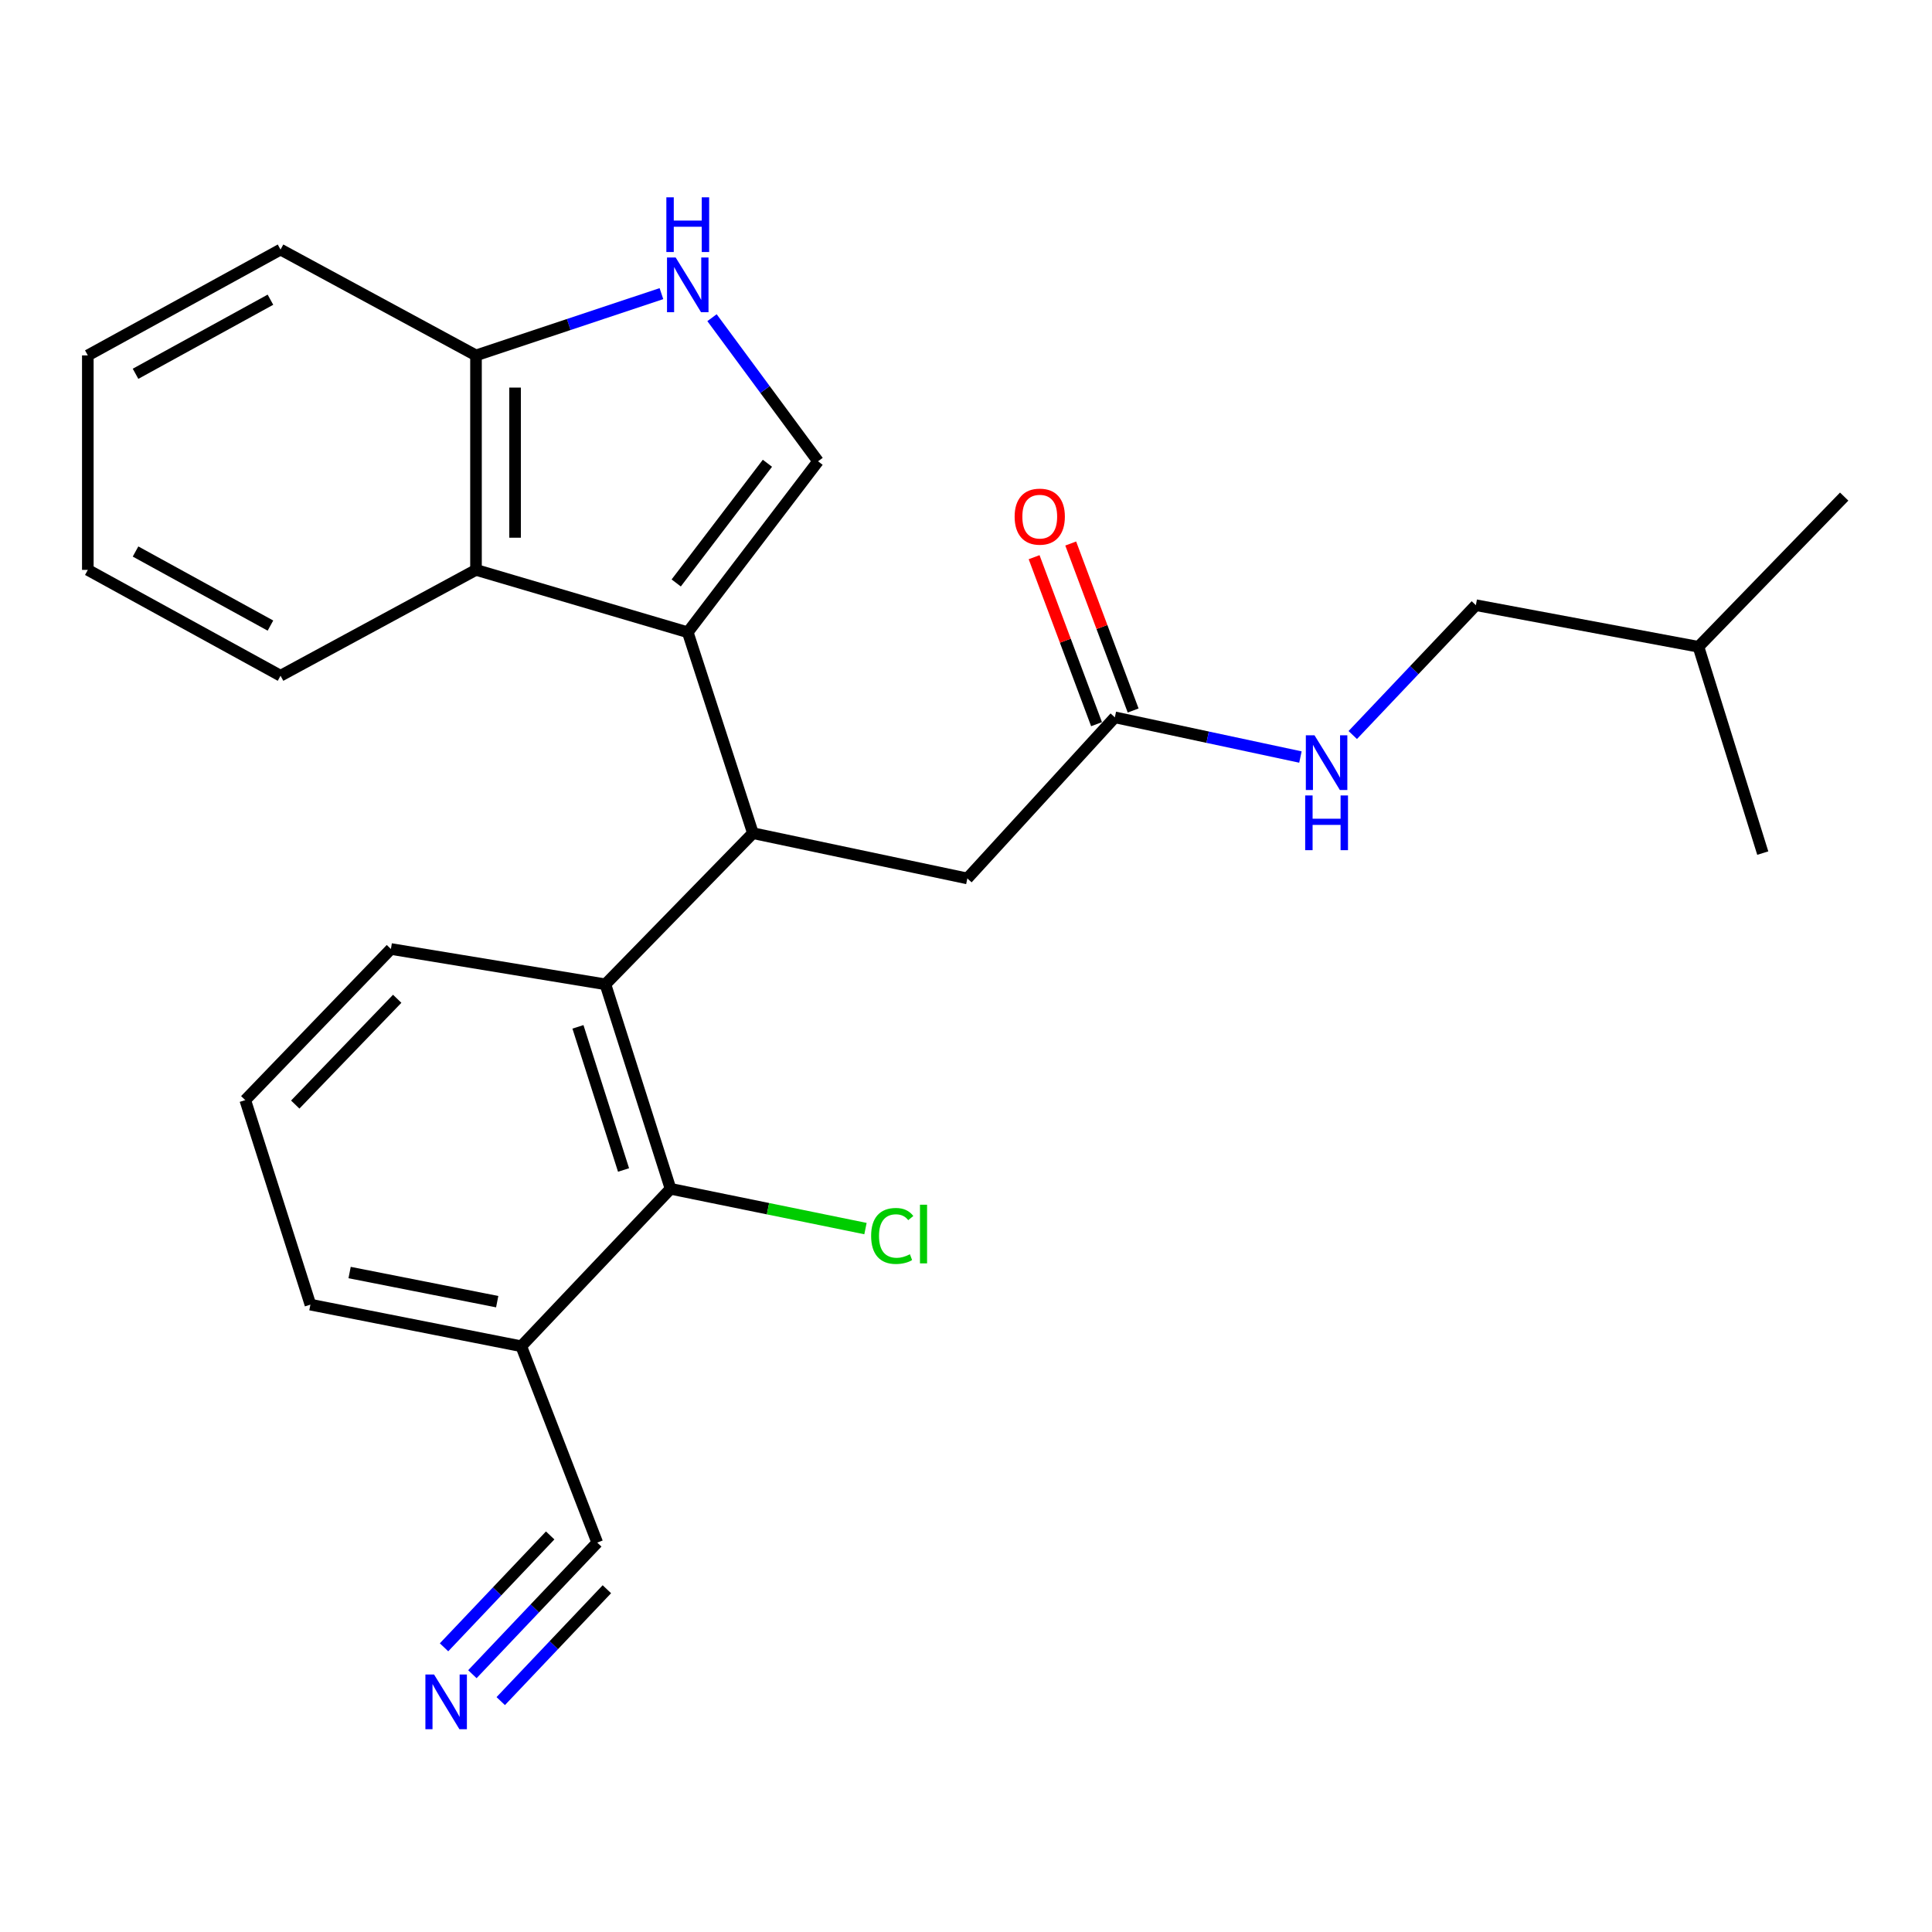 <?xml version='1.0' encoding='iso-8859-1'?>
<svg version='1.1' baseProfile='full'
              xmlns='http://www.w3.org/2000/svg'
                      xmlns:rdkit='http://www.rdkit.org/xml'
                      xmlns:xlink='http://www.w3.org/1999/xlink'
                  xml:space='preserve'
width='1000px' height='1000px' viewBox='0 0 1000 1000'>
<!-- END OF HEADER -->
<rect style='opacity:1.0;fill:#FFFFFF;stroke:none' width='1000' height='1000' x='0' y='0'> </rect>
<path class='bond-0' d='M 355.984,327.268 L 389.707,431.246' style='fill:none;fill-rule:evenodd;stroke:#000000;stroke-width:6px;stroke-linecap:butt;stroke-linejoin:miter;stroke-opacity:1' />
<path class='bond-1' d='M 355.984,327.268 L 423.418,238.764' style='fill:none;fill-rule:evenodd;stroke:#000000;stroke-width:6px;stroke-linecap:butt;stroke-linejoin:miter;stroke-opacity:1' />
<path class='bond-1' d='M 350.01,301.734 L 397.214,239.781' style='fill:none;fill-rule:evenodd;stroke:#000000;stroke-width:6px;stroke-linecap:butt;stroke-linejoin:miter;stroke-opacity:1' />
<path class='bond-4' d='M 355.984,327.268 L 246.376,294.972' style='fill:none;fill-rule:evenodd;stroke:#000000;stroke-width:6px;stroke-linecap:butt;stroke-linejoin:miter;stroke-opacity:1' />
<path class='bond-2' d='M 389.707,431.246 L 313.361,509.48' style='fill:none;fill-rule:evenodd;stroke:#000000;stroke-width:6px;stroke-linecap:butt;stroke-linejoin:miter;stroke-opacity:1' />
<path class='bond-11' d='M 389.707,431.246 L 500.697,454.676' style='fill:none;fill-rule:evenodd;stroke:#000000;stroke-width:6px;stroke-linecap:butt;stroke-linejoin:miter;stroke-opacity:1' />
<path class='bond-3' d='M 423.418,238.764 L 395.977,201.601' style='fill:none;fill-rule:evenodd;stroke:#000000;stroke-width:6px;stroke-linecap:butt;stroke-linejoin:miter;stroke-opacity:1' />
<path class='bond-3' d='M 395.977,201.601 L 368.535,164.437' style='fill:none;fill-rule:evenodd;stroke:#0000FF;stroke-width:6px;stroke-linecap:butt;stroke-linejoin:miter;stroke-opacity:1' />
<path class='bond-5' d='M 313.361,509.48 L 347.073,615.323' style='fill:none;fill-rule:evenodd;stroke:#000000;stroke-width:6px;stroke-linecap:butt;stroke-linejoin:miter;stroke-opacity:1' />
<path class='bond-5' d='M 299.145,531.495 L 322.743,605.585' style='fill:none;fill-rule:evenodd;stroke:#000000;stroke-width:6px;stroke-linecap:butt;stroke-linejoin:miter;stroke-opacity:1' />
<path class='bond-16' d='M 313.361,509.48 L 202.337,491.197' style='fill:none;fill-rule:evenodd;stroke:#000000;stroke-width:6px;stroke-linecap:butt;stroke-linejoin:miter;stroke-opacity:1' />
<path class='bond-26' d='M 342.356,151.98 L 294.366,167.97' style='fill:none;fill-rule:evenodd;stroke:#0000FF;stroke-width:6px;stroke-linecap:butt;stroke-linejoin:miter;stroke-opacity:1' />
<path class='bond-26' d='M 294.366,167.97 L 246.376,183.96' style='fill:none;fill-rule:evenodd;stroke:#000000;stroke-width:6px;stroke-linecap:butt;stroke-linejoin:miter;stroke-opacity:1' />
<path class='bond-9' d='M 246.376,294.972 L 246.376,183.96' style='fill:none;fill-rule:evenodd;stroke:#000000;stroke-width:6px;stroke-linecap:butt;stroke-linejoin:miter;stroke-opacity:1' />
<path class='bond-9' d='M 266.603,278.321 L 266.603,200.612' style='fill:none;fill-rule:evenodd;stroke:#000000;stroke-width:6px;stroke-linecap:butt;stroke-linejoin:miter;stroke-opacity:1' />
<path class='bond-17' d='M 246.376,294.972 L 145.207,349.754' style='fill:none;fill-rule:evenodd;stroke:#000000;stroke-width:6px;stroke-linecap:butt;stroke-linejoin:miter;stroke-opacity:1' />
<path class='bond-7' d='M 347.073,615.323 L 269.806,696.815' style='fill:none;fill-rule:evenodd;stroke:#000000;stroke-width:6px;stroke-linecap:butt;stroke-linejoin:miter;stroke-opacity:1' />
<path class='bond-14' d='M 347.073,615.323 L 397.52,625.619' style='fill:none;fill-rule:evenodd;stroke:#000000;stroke-width:6px;stroke-linecap:butt;stroke-linejoin:miter;stroke-opacity:1' />
<path class='bond-14' d='M 397.52,625.619 L 447.968,635.915' style='fill:none;fill-rule:evenodd;stroke:#00CC00;stroke-width:6px;stroke-linecap:butt;stroke-linejoin:miter;stroke-opacity:1' />
<path class='bond-6' d='M 244.506,866.566 L 276.821,832.506' style='fill:none;fill-rule:evenodd;stroke:#0000FF;stroke-width:6px;stroke-linecap:butt;stroke-linejoin:miter;stroke-opacity:1' />
<path class='bond-6' d='M 276.821,832.506 L 309.136,798.445' style='fill:none;fill-rule:evenodd;stroke:#000000;stroke-width:6px;stroke-linecap:butt;stroke-linejoin:miter;stroke-opacity:1' />
<path class='bond-6' d='M 259.179,880.488 L 286.647,851.536' style='fill:none;fill-rule:evenodd;stroke:#0000FF;stroke-width:6px;stroke-linecap:butt;stroke-linejoin:miter;stroke-opacity:1' />
<path class='bond-6' d='M 286.647,851.536 L 314.115,822.585' style='fill:none;fill-rule:evenodd;stroke:#000000;stroke-width:6px;stroke-linecap:butt;stroke-linejoin:miter;stroke-opacity:1' />
<path class='bond-6' d='M 229.832,852.645 L 257.3,823.693' style='fill:none;fill-rule:evenodd;stroke:#0000FF;stroke-width:6px;stroke-linecap:butt;stroke-linejoin:miter;stroke-opacity:1' />
<path class='bond-6' d='M 257.3,823.693 L 284.768,794.741' style='fill:none;fill-rule:evenodd;stroke:#000000;stroke-width:6px;stroke-linecap:butt;stroke-linejoin:miter;stroke-opacity:1' />
<path class='bond-8' d='M 269.806,696.815 L 309.136,798.445' style='fill:none;fill-rule:evenodd;stroke:#000000;stroke-width:6px;stroke-linecap:butt;stroke-linejoin:miter;stroke-opacity:1' />
<path class='bond-28' d='M 269.806,696.815 L 160.67,675.274' style='fill:none;fill-rule:evenodd;stroke:#000000;stroke-width:6px;stroke-linecap:butt;stroke-linejoin:miter;stroke-opacity:1' />
<path class='bond-28' d='M 257.352,673.74 L 180.957,658.661' style='fill:none;fill-rule:evenodd;stroke:#000000;stroke-width:6px;stroke-linecap:butt;stroke-linejoin:miter;stroke-opacity:1' />
<path class='bond-20' d='M 246.376,183.96 L 145.207,129.179' style='fill:none;fill-rule:evenodd;stroke:#000000;stroke-width:6px;stroke-linecap:butt;stroke-linejoin:miter;stroke-opacity:1' />
<path class='bond-10' d='M 577.042,371.296 L 500.697,454.676' style='fill:none;fill-rule:evenodd;stroke:#000000;stroke-width:6px;stroke-linecap:butt;stroke-linejoin:miter;stroke-opacity:1' />
<path class='bond-12' d='M 577.042,371.296 L 625.07,381.568' style='fill:none;fill-rule:evenodd;stroke:#000000;stroke-width:6px;stroke-linecap:butt;stroke-linejoin:miter;stroke-opacity:1' />
<path class='bond-12' d='M 625.07,381.568 L 673.097,391.84' style='fill:none;fill-rule:evenodd;stroke:#0000FF;stroke-width:6px;stroke-linecap:butt;stroke-linejoin:miter;stroke-opacity:1' />
<path class='bond-13' d='M 586.515,367.754 L 570.359,324.538' style='fill:none;fill-rule:evenodd;stroke:#000000;stroke-width:6px;stroke-linecap:butt;stroke-linejoin:miter;stroke-opacity:1' />
<path class='bond-13' d='M 570.359,324.538 L 554.202,281.322' style='fill:none;fill-rule:evenodd;stroke:#FF0000;stroke-width:6px;stroke-linecap:butt;stroke-linejoin:miter;stroke-opacity:1' />
<path class='bond-13' d='M 567.569,374.837 L 551.412,331.621' style='fill:none;fill-rule:evenodd;stroke:#000000;stroke-width:6px;stroke-linecap:butt;stroke-linejoin:miter;stroke-opacity:1' />
<path class='bond-13' d='M 551.412,331.621 L 535.255,288.405' style='fill:none;fill-rule:evenodd;stroke:#FF0000;stroke-width:6px;stroke-linecap:butt;stroke-linejoin:miter;stroke-opacity:1' />
<path class='bond-15' d='M 700.186,380.448 L 732.046,346.846' style='fill:none;fill-rule:evenodd;stroke:#0000FF;stroke-width:6px;stroke-linecap:butt;stroke-linejoin:miter;stroke-opacity:1' />
<path class='bond-15' d='M 732.046,346.846 L 763.906,313.244' style='fill:none;fill-rule:evenodd;stroke:#000000;stroke-width:6px;stroke-linecap:butt;stroke-linejoin:miter;stroke-opacity:1' />
<path class='bond-21' d='M 763.906,313.244 L 879.121,334.775' style='fill:none;fill-rule:evenodd;stroke:#000000;stroke-width:6px;stroke-linecap:butt;stroke-linejoin:miter;stroke-opacity:1' />
<path class='bond-19' d='M 202.337,491.197 L 126.947,569.419' style='fill:none;fill-rule:evenodd;stroke:#000000;stroke-width:6px;stroke-linecap:butt;stroke-linejoin:miter;stroke-opacity:1' />
<path class='bond-19' d='M 205.593,516.967 L 152.819,571.722' style='fill:none;fill-rule:evenodd;stroke:#000000;stroke-width:6px;stroke-linecap:butt;stroke-linejoin:miter;stroke-opacity:1' />
<path class='bond-24' d='M 145.207,349.754 L 45.455,294.972' style='fill:none;fill-rule:evenodd;stroke:#000000;stroke-width:6px;stroke-linecap:butt;stroke-linejoin:miter;stroke-opacity:1' />
<path class='bond-24' d='M 139.981,323.807 L 70.154,285.46' style='fill:none;fill-rule:evenodd;stroke:#000000;stroke-width:6px;stroke-linecap:butt;stroke-linejoin:miter;stroke-opacity:1' />
<path class='bond-18' d='M 160.67,675.274 L 126.947,569.419' style='fill:none;fill-rule:evenodd;stroke:#000000;stroke-width:6px;stroke-linecap:butt;stroke-linejoin:miter;stroke-opacity:1' />
<path class='bond-27' d='M 145.207,129.179 L 45.455,183.96' style='fill:none;fill-rule:evenodd;stroke:#000000;stroke-width:6px;stroke-linecap:butt;stroke-linejoin:miter;stroke-opacity:1' />
<path class='bond-27' d='M 139.981,155.125 L 70.154,193.472' style='fill:none;fill-rule:evenodd;stroke:#000000;stroke-width:6px;stroke-linecap:butt;stroke-linejoin:miter;stroke-opacity:1' />
<path class='bond-22' d='M 879.121,334.775 L 954.545,257.036' style='fill:none;fill-rule:evenodd;stroke:#000000;stroke-width:6px;stroke-linecap:butt;stroke-linejoin:miter;stroke-opacity:1' />
<path class='bond-23' d='M 879.121,334.775 L 912.406,441.562' style='fill:none;fill-rule:evenodd;stroke:#000000;stroke-width:6px;stroke-linecap:butt;stroke-linejoin:miter;stroke-opacity:1' />
<path class='bond-25' d='M 45.455,294.972 L 45.455,183.96' style='fill:none;fill-rule:evenodd;stroke:#000000;stroke-width:6px;stroke-linecap:butt;stroke-linejoin:miter;stroke-opacity:1' />
<path  class='atom-4' d='M 349.724 133.279
L 359.004 148.279
Q 359.924 149.759, 361.404 152.439
Q 362.884 155.119, 362.964 155.279
L 362.964 133.279
L 366.724 133.279
L 366.724 161.599
L 362.844 161.599
L 352.884 145.199
Q 351.724 143.279, 350.484 141.079
Q 349.284 138.879, 348.924 138.199
L 348.924 161.599
L 345.244 161.599
L 345.244 133.279
L 349.724 133.279
' fill='#0000FF'/>
<path  class='atom-4' d='M 344.904 102.127
L 348.744 102.127
L 348.744 114.167
L 363.224 114.167
L 363.224 102.127
L 367.064 102.127
L 367.064 130.447
L 363.224 130.447
L 363.224 117.367
L 348.744 117.367
L 348.744 130.447
L 344.904 130.447
L 344.904 102.127
' fill='#0000FF'/>
<path  class='atom-7' d='M 224.665 866.721
L 233.945 881.721
Q 234.865 883.201, 236.345 885.881
Q 237.825 888.561, 237.905 888.721
L 237.905 866.721
L 241.665 866.721
L 241.665 895.041
L 237.785 895.041
L 227.825 878.641
Q 226.665 876.721, 225.425 874.521
Q 224.225 872.321, 223.865 871.641
L 223.865 895.041
L 220.185 895.041
L 220.185 866.721
L 224.665 866.721
' fill='#0000FF'/>
<path  class='atom-13' d='M 680.379 380.576
L 689.659 395.576
Q 690.579 397.056, 692.059 399.736
Q 693.539 402.416, 693.619 402.576
L 693.619 380.576
L 697.379 380.576
L 697.379 408.896
L 693.499 408.896
L 683.539 392.496
Q 682.379 390.576, 681.139 388.376
Q 679.939 386.176, 679.579 385.496
L 679.579 408.896
L 675.899 408.896
L 675.899 380.576
L 680.379 380.576
' fill='#0000FF'/>
<path  class='atom-13' d='M 675.559 411.728
L 679.399 411.728
L 679.399 423.768
L 693.879 423.768
L 693.879 411.728
L 697.719 411.728
L 697.719 440.048
L 693.879 440.048
L 693.879 426.968
L 679.399 426.968
L 679.399 440.048
L 675.559 440.048
L 675.559 411.728
' fill='#0000FF'/>
<path  class='atom-14' d='M 525.173 267.409
Q 525.173 260.609, 528.533 256.809
Q 531.893 253.009, 538.173 253.009
Q 544.453 253.009, 547.813 256.809
Q 551.173 260.609, 551.173 267.409
Q 551.173 274.289, 547.773 278.209
Q 544.373 282.089, 538.173 282.089
Q 531.933 282.089, 528.533 278.209
Q 525.173 274.329, 525.173 267.409
M 538.173 278.889
Q 542.493 278.889, 544.813 276.009
Q 547.173 273.089, 547.173 267.409
Q 547.173 261.849, 544.813 259.049
Q 542.493 256.209, 538.173 256.209
Q 533.853 256.209, 531.493 259.009
Q 529.173 261.809, 529.173 267.409
Q 529.173 273.129, 531.493 276.009
Q 533.853 278.889, 538.173 278.889
' fill='#FF0000'/>
<path  class='atom-15' d='M 450.896 639.721
Q 450.896 632.681, 454.176 629.001
Q 457.496 625.281, 463.776 625.281
Q 469.616 625.281, 472.736 629.401
L 470.096 631.561
Q 467.816 628.561, 463.776 628.561
Q 459.496 628.561, 457.216 631.441
Q 454.976 634.281, 454.976 639.721
Q 454.976 645.321, 457.296 648.201
Q 459.656 651.081, 464.216 651.081
Q 467.336 651.081, 470.976 649.201
L 472.096 652.201
Q 470.616 653.161, 468.376 653.721
Q 466.136 654.281, 463.656 654.281
Q 457.496 654.281, 454.176 650.521
Q 450.896 646.761, 450.896 639.721
' fill='#00CC00'/>
<path  class='atom-15' d='M 476.176 623.561
L 479.856 623.561
L 479.856 653.921
L 476.176 653.921
L 476.176 623.561
' fill='#00CC00'/>
</svg>
